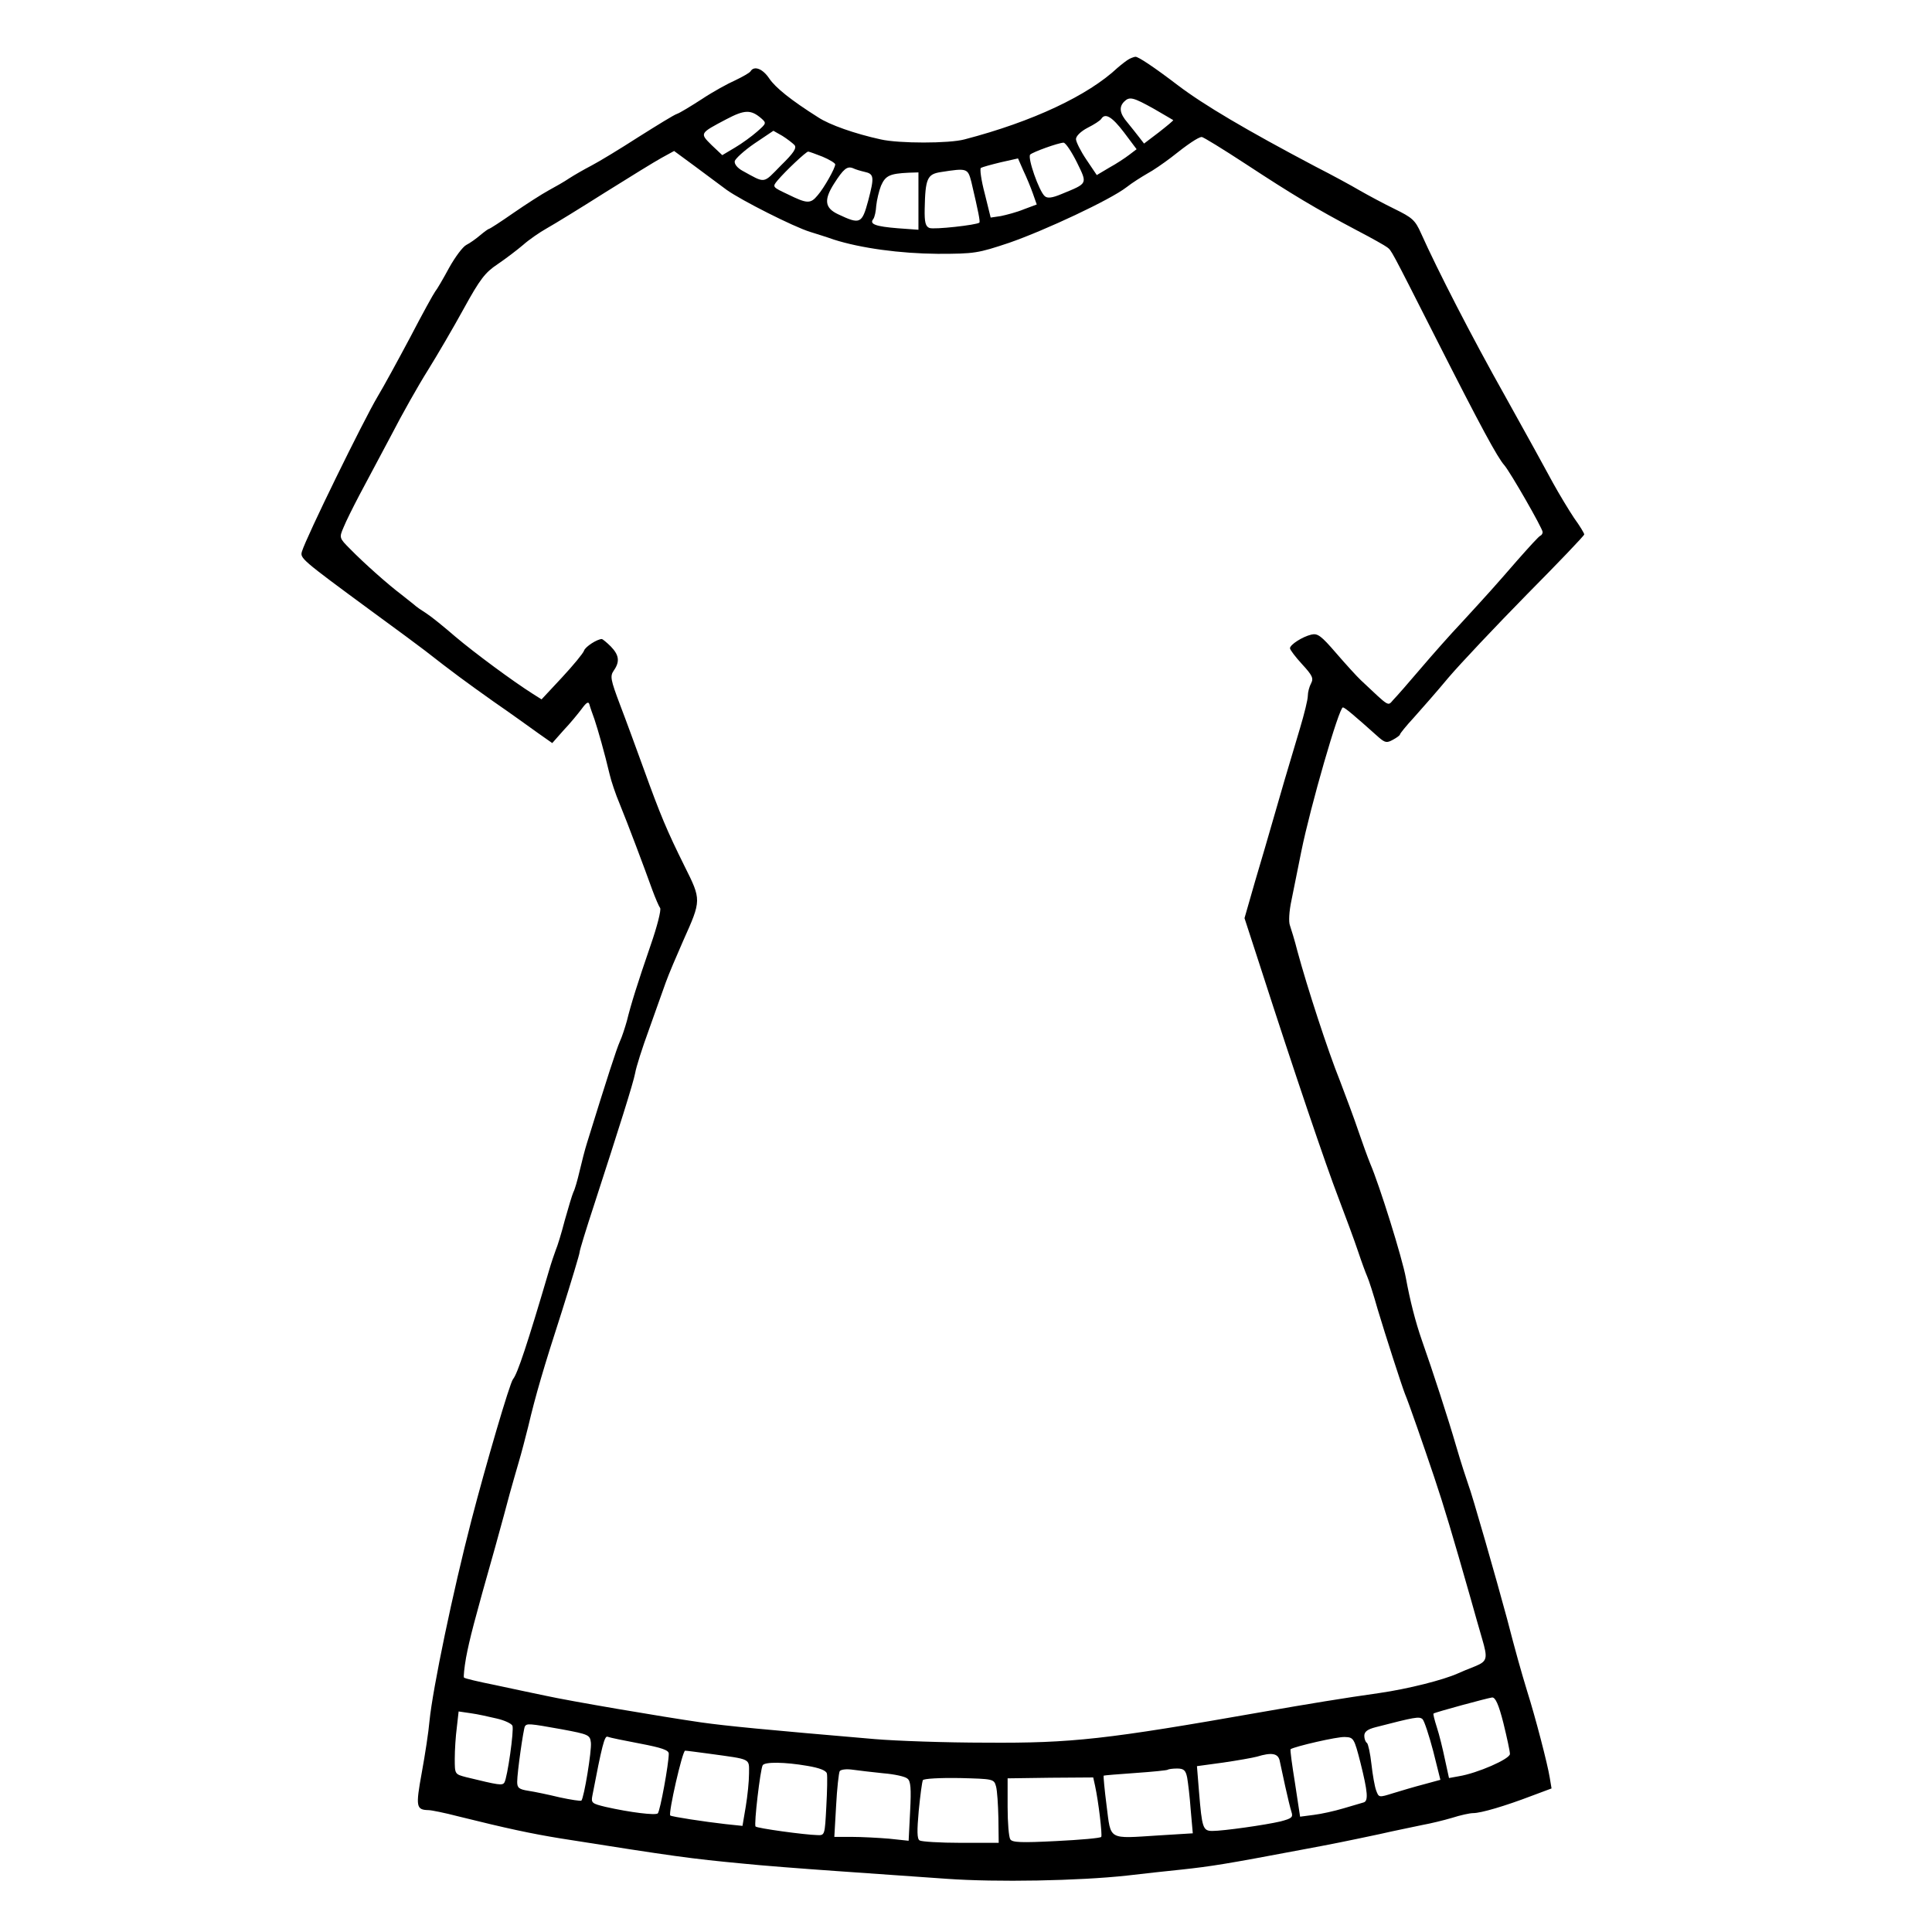 <?xml version="1.0" standalone="no"?>
<!DOCTYPE svg PUBLIC "-//W3C//DTD SVG 20010904//EN"
 "http://www.w3.org/TR/2001/REC-SVG-20010904/DTD/svg10.dtd">
<svg version="1.0" xmlns="http://www.w3.org/2000/svg"
 width="650pt" height="650pt" viewBox="0 0 650 650"
 preserveAspectRatio="xMidYMid meet">

<g transform="translate(0,650) scale(0.1,-0.1)"
fill="#000000" stroke="none">
<path d="M3800 6302 c-8 -4 -26 -18 -40 -30 -99 -93 -285 -181 -515 -241 -52
-14 -221 -14 -282 0 -87 19 -172 49 -210 74 -92 58 -144 100 -165 131 -22 33
-51 44 -63 24 -3 -5 -26 -18 -51 -30 -25 -11 -76 -39 -112 -63 -37 -24 -75
-47 -84 -50 -10 -3 -68 -39 -130 -78 -62 -40 -133 -83 -158 -96 -25 -13 -58
-32 -75 -43 -16 -11 -48 -29 -70 -41 -22 -12 -75 -46 -117 -75 -43 -30 -80
-54 -83 -54 -2 0 -16 -10 -29 -21 -14 -12 -35 -27 -47 -33 -12 -6 -38 -41 -58
-77 -20 -37 -41 -73 -47 -80 -6 -8 -44 -77 -84 -154 -41 -77 -90 -167 -110
-200 -48 -81 -239 -471 -254 -520 -7 -23 -4 -26 234 -201 85 -62 166 -122 180
-133 92 -72 137 -105 230 -171 58 -40 126 -89 151 -107 l47 -33 38 43 c22 23
49 56 61 72 16 22 23 26 26 15 2 -8 10 -31 17 -50 12 -36 34 -113 51 -185 5
-22 20 -67 34 -100 27 -66 82 -212 110 -290 10 -27 22 -55 26 -60 4 -6 -10
-62 -32 -125 -45 -131 -66 -198 -80 -255 -6 -21 -16 -53 -24 -70 -11 -25 -41
-117 -110 -340 -7 -22 -18 -65 -25 -95 -7 -30 -16 -62 -21 -71 -4 -9 -17 -52
-29 -95 -11 -43 -25 -88 -30 -99 -4 -11 -15 -42 -23 -70 -73 -248 -106 -347
-121 -365 -11 -13 -92 -290 -140 -475 -62 -239 -130 -565 -141 -675 -3 -36
-15 -114 -26 -174 -21 -115 -19 -125 23 -126 9 0 54 -9 100 -21 165 -41 245
-58 343 -74 386 -61 436 -68 616 -85 57 -6 199 -17 314 -25 116 -8 282 -20
370 -26 167 -12 444 -7 608 11 50 6 133 15 182 20 102 11 151 19 400 66 113
21 147 28 265 53 52 12 118 25 145 31 28 5 73 16 100 24 28 9 60 16 71 16 27
0 108 24 197 58 l67 25 -6 36 c-7 45 -49 206 -76 291 -21 69 -39 133 -68 245
-35 130 -118 420 -130 450 -6 17 -25 75 -41 130 -27 93 -78 250 -115 355 -22
63 -40 134 -54 210 -12 67 -89 313 -120 385 -9 22 -27 72 -40 110 -13 39 -41
114 -62 169 -40 99 -110 314 -143 436 -9 36 -21 74 -25 86 -5 12 -3 48 5 85 7
35 22 109 33 164 31 153 127 485 140 485 6 0 35 -24 121 -101 21 -18 27 -19
47 -8 13 7 24 15 24 18 0 3 21 29 46 56 25 28 78 88 117 135 40 47 159 173
264 280 106 107 193 198 193 202 0 4 -15 29 -34 55 -18 27 -50 80 -71 118 -21
39 -50 91 -64 117 -14 26 -58 104 -97 175 -112 199 -228 425 -283 548 -20 45
-30 53 -89 82 -37 18 -89 46 -117 62 -27 16 -95 53 -150 81 -233 123 -375 207
-462 273 -80 61 -134 97 -143 96 -3 0 -12 -3 -20 -7z m82 -168 c34 -20 64 -37
65 -38 2 -1 -20 -19 -48 -41 l-50 -38 -17 22 c-9 12 -27 34 -39 49 -26 30 -29
52 -11 70 18 18 30 15 100 -24z m-1321 -32 c18 -16 18 -17 -14 -45 -17 -15
-51 -40 -75 -54 l-42 -25 -36 34 c-40 40 -41 39 50 87 61 32 82 33 117 3z
m1221 -48 l42 -56 -25 -19 c-13 -10 -43 -30 -67 -43 l-42 -25 -35 52 c-19 28
-35 60 -35 69 0 10 16 26 39 38 22 11 42 24 46 30 13 21 36 8 77 -46z m-1109
-42 c8 -10 -2 -26 -46 -69 -61 -62 -50 -61 -130 -17 -16 9 -27 22 -25 32 2 8
31 35 66 59 l64 43 30 -17 c16 -10 34 -24 41 -31z m1520 -65 c154 -101 232
-148 372 -222 50 -26 96 -52 102 -57 15 -12 8 2 165 -308 151 -298 206 -399
229 -425 20 -23 129 -213 129 -225 0 -5 -3 -10 -7 -12 -5 -1 -39 -39 -78 -83
-79 -91 -98 -112 -188 -210 -36 -38 -98 -108 -138 -155 -40 -47 -81 -94 -91
-104 -20 -22 -10 -28 -109 65 -14 13 -52 55 -84 92 -50 58 -62 67 -83 62 -30
-7 -72 -34 -72 -46 0 -5 18 -29 41 -54 34 -37 39 -47 30 -64 -6 -11 -11 -30
-11 -42 0 -13 -12 -61 -26 -108 -47 -157 -64 -215 -90 -306 -14 -49 -42 -145
-62 -212 l-35 -122 53 -163 c116 -360 221 -669 263 -778 24 -63 54 -144 66
-180 12 -36 26 -74 31 -85 5 -11 21 -60 35 -110 27 -90 81 -257 92 -285 12
-28 63 -175 98 -279 33 -98 63 -199 122 -406 14 -49 31 -111 39 -137 20 -68
18 -77 -23 -94 -21 -8 -47 -19 -58 -24 -49 -22 -167 -52 -264 -66 -120 -17
-236 -36 -396 -64 -523 -92 -638 -105 -927 -103 -136 0 -305 6 -375 12 -374
32 -497 44 -583 56 -138 20 -443 72 -525 90 -38 8 -115 24 -170 36 -55 11
-102 22 -104 25 -2 2 1 33 7 67 12 63 26 118 98 372 20 72 42 153 49 180 8 28
21 75 30 105 9 30 23 84 32 120 25 106 51 195 114 390 32 102 59 191 59 197 0
6 22 78 49 160 85 262 131 407 138 443 3 19 24 85 46 145 22 61 47 133 57 160
10 28 37 91 59 141 61 136 61 136 4 250 -59 119 -81 171 -138 329 -24 66 -59
162 -79 214 -32 85 -34 96 -21 115 21 30 18 52 -10 81 -14 14 -28 25 -30 25
-16 0 -56 -26 -60 -39 -3 -9 -36 -49 -74 -90 l-69 -74 -30 19 c-65 41 -195
137 -260 192 -37 32 -80 67 -97 78 -16 10 -35 23 -41 29 -6 5 -26 21 -44 35
-44 33 -125 105 -172 153 -37 37 -37 38 -22 73 8 20 32 68 53 108 21 39 69
130 107 201 37 72 93 171 124 220 31 50 85 142 120 206 55 100 72 122 114 150
28 19 66 48 86 65 19 17 55 42 80 56 25 14 113 68 195 120 83 52 169 105 191
117 l42 23 68 -50 c38 -28 87 -65 109 -81 49 -35 225 -124 280 -141 22 -7 58
-18 80 -26 91 -29 223 -47 350 -48 124 0 135 2 240 37 121 42 341 145 395 187
19 15 51 35 70 46 19 10 55 35 80 54 55 44 92 69 103 69 4 1 72 -41 150 -92z
m-570 7 c36 -74 38 -70 -52 -107 -31 -13 -47 -15 -56 -7 -19 16 -59 130 -49
140 10 9 93 39 112 40 7 0 27 -30 45 -66z m-856 19 c24 -10 43 -22 43 -26 0
-13 -38 -80 -59 -104 -24 -29 -35 -29 -100 3 -53 25 -53 25 -35 47 27 32 96
97 103 97 3 0 25 -8 48 -17z m708 -124 l13 -37 -43 -16 c-24 -10 -59 -19 -78
-23 l-34 -5 -20 81 c-12 45 -17 83 -13 86 5 3 34 11 67 19 l58 13 18 -41 c11
-23 25 -57 32 -77z m-567 73 c33 -7 34 -17 13 -97 -21 -78 -27 -81 -101 -46
-45 21 -49 48 -14 103 32 50 44 60 64 52 8 -4 25 -9 38 -12z m360 -34 c24
-102 30 -133 27 -137 -9 -8 -153 -24 -168 -18 -13 5 -17 19 -16 64 2 103 9
117 54 124 89 14 91 13 103 -33z m-178 -64 l0 -97 -69 5 c-75 6 -97 14 -83 31
5 7 9 27 10 45 2 19 9 49 16 67 15 34 29 41 94 44 l32 1 0 -96z m1968 -5121
c12 -49 22 -95 22 -104 0 -17 -110 -65 -172 -75 l-33 -6 -14 64 c-7 34 -19 83
-27 107 -8 25 -13 45 -11 46 7 5 185 53 197 54 11 1 22 -23 38 -86z m-3386 15
c26 -6 49 -17 52 -24 6 -14 -17 -175 -27 -191 -7 -11 -18 -9 -129 18 -38 10
-38 10 -38 62 0 29 3 76 7 106 l6 53 41 -6 c23 -3 62 -12 88 -18z m3150 -110
l24 -96 -55 -15 c-31 -8 -78 -22 -104 -30 -48 -15 -48 -15 -57 9 -5 13 -12 53
-16 89 -4 36 -11 68 -15 71 -5 3 -9 14 -9 24 0 14 11 22 38 29 132 34 147 37
158 27 6 -6 22 -55 36 -108z m-2932 74 c91 -17 95 -19 98 -45 3 -27 -23 -185
-32 -195 -3 -2 -36 3 -73 11 -37 9 -85 19 -105 22 -32 5 -38 10 -38 30 0 32
21 178 26 187 7 10 13 10 124 -10z m263 -48 c73 -14 97 -22 97 -34 0 -34 -29
-193 -37 -201 -8 -7 -92 3 -176 22 -45 11 -49 13 -44 38 32 167 41 202 51 198
7 -3 56 -13 109 -23z m2424 -64 c25 -100 27 -129 11 -134 -7 -2 -38 -11 -68
-20 -30 -9 -75 -19 -100 -22 l-46 -6 -17 112 c-10 62 -17 113 -15 115 13 9
159 43 183 41 29 -1 31 -4 52 -86z m-2192 30 c145 -20 135 -15 135 -67 0 -26
-5 -75 -11 -111 l-11 -65 -57 6 c-71 8 -182 25 -186 29 -7 8 41 218 50 218 6
0 42 -5 80 -10z m1920 -22 c3 -13 11 -52 19 -88 8 -36 17 -74 21 -86 6 -18 1
-22 -37 -32 -51 -12 -192 -32 -229 -32 -32 0 -35 10 -45 131 l-7 87 88 12 c48
7 99 16 114 20 49 15 70 11 76 -12z m-1589 -19 c42 -7 64 -16 66 -26 2 -8 1
-59 -2 -112 -5 -95 -5 -96 -30 -95 -43 1 -203 23 -208 29 -6 6 16 193 24 206
7 12 75 11 150 -2z m256 -25 c37 -3 74 -11 81 -18 11 -8 13 -33 9 -110 l-5
-99 -66 7 c-36 3 -93 6 -125 6 l-59 0 6 105 c3 58 9 110 12 116 4 6 23 8 44 5
20 -3 66 -8 103 -12z m1022 -14 c3 -17 9 -66 12 -109 l7 -79 -114 -7 c-173
-11 -161 -18 -176 100 -7 54 -11 100 -10 101 1 1 49 5 107 9 58 4 107 9 109
11 2 2 17 4 31 4 23 0 29 -6 34 -30z m-643 -30 c4 -14 7 -62 8 -107 l1 -83
-127 0 c-71 0 -133 4 -139 8 -9 5 -9 33 -3 100 5 51 11 97 14 103 4 5 56 8
123 7 114 -3 116 -3 123 -28z m333 3 c12 -55 25 -167 21 -173 -2 -4 -70 -10
-151 -14 -117 -6 -149 -5 -155 6 -5 7 -9 56 -9 109 l0 96 144 2 144 1 6 -27z"/>
</g>
</svg>
